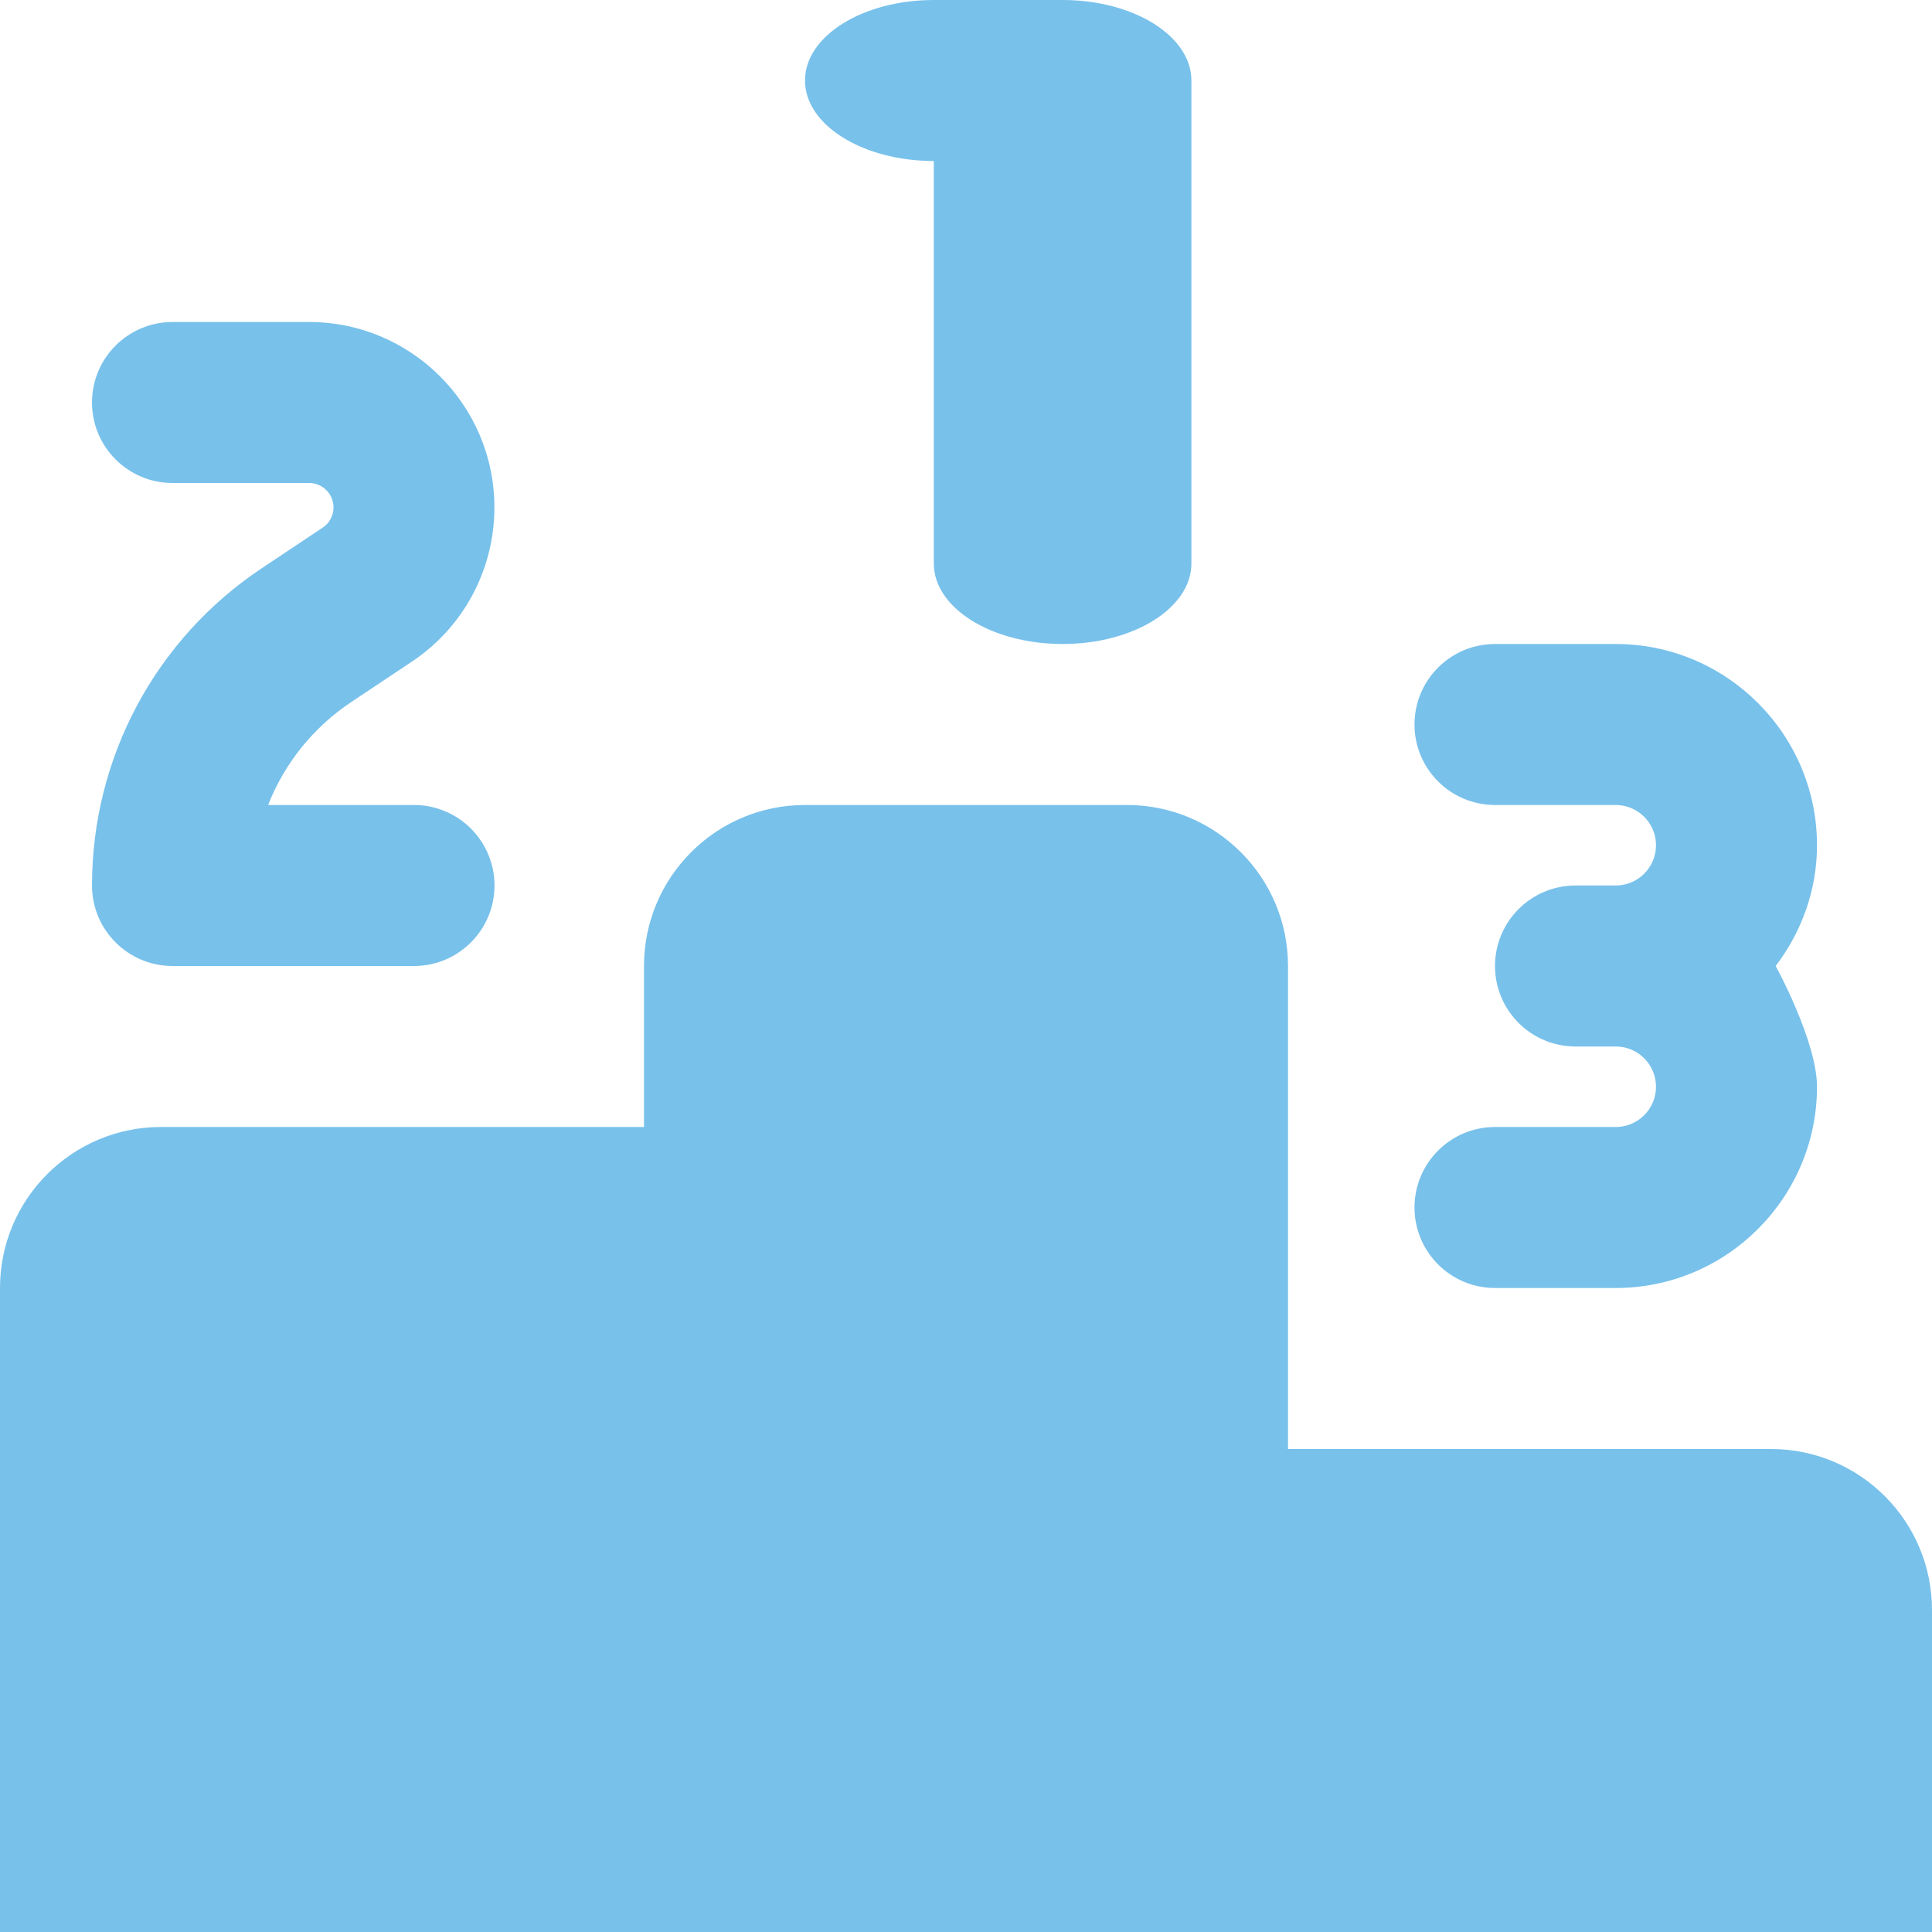 <svg width="42" height="42" viewBox="0 0 42 42" fill="none" xmlns="http://www.w3.org/2000/svg">
<path fill-rule="evenodd" clip-rule="evenodd" d="M20.3 12.25V3.5C18.754 3.5 17.5 2.716 17.5 1.75C17.5 0.784 18.754 0 20.3 0H23.1C24.646 0 25.9 0.784 25.9 1.75V12.25C25.9 13.216 24.646 14 23.1 14C21.554 14 20.3 13.216 20.3 12.25ZM2 19.25C2 16.473 3.379 13.893 5.691 12.353L7.014 11.471C7.162 11.373 7.25 11.209 7.25 11.03C7.25 10.738 7.012 10.5 6.72 10.5H3.75C2.784 10.5 2 9.716 2 8.75C2 7.784 2.784 7 3.75 7H6.718C8.941 7 10.748 8.808 10.748 11.03C10.748 12.38 10.078 13.634 8.954 14.383L7.631 15.265C6.804 15.818 6.181 16.601 5.829 17.5H9C9.966 17.5 10.75 18.284 10.75 19.25C10.75 20.216 9.966 21 9 21H3.75C2.784 21 2 20.216 2 19.25ZM3.5 24.5H14V21C14 19.068 15.566 17.5 17.5 17.5H24.5C26.432 17.5 28 19.068 28 21V31.5H38.5C40.432 31.5 42 33.068 42 35V42H0V28C0 26.068 1.568 24.5 3.5 24.5ZM32.5 24.5H35.125C35.608 24.5 36 24.108 36 23.625C36 23.142 35.608 22.75 35.125 22.75H34.25C33.284 22.75 32.5 21.966 32.5 21C32.5 20.034 33.284 19.25 34.25 19.25H35.125C35.608 19.25 36 18.858 36 18.375C36 17.892 35.608 17.5 35.125 17.5H32.5C31.534 17.5 30.75 16.716 30.75 15.75C30.75 14.784 31.534 14 32.5 14H35.125C37.536 14 39.5 15.963 39.5 18.375C39.5 19.364 39.157 20.267 38.602 21C38.602 21 39.5 22.636 39.5 23.625C39.5 26.037 37.536 28 35.125 28H32.5C31.534 28 30.75 27.216 30.75 26.25C30.75 25.284 31.534 24.5 32.5 24.5Z" fill="#78C1EB"/>
</svg>
